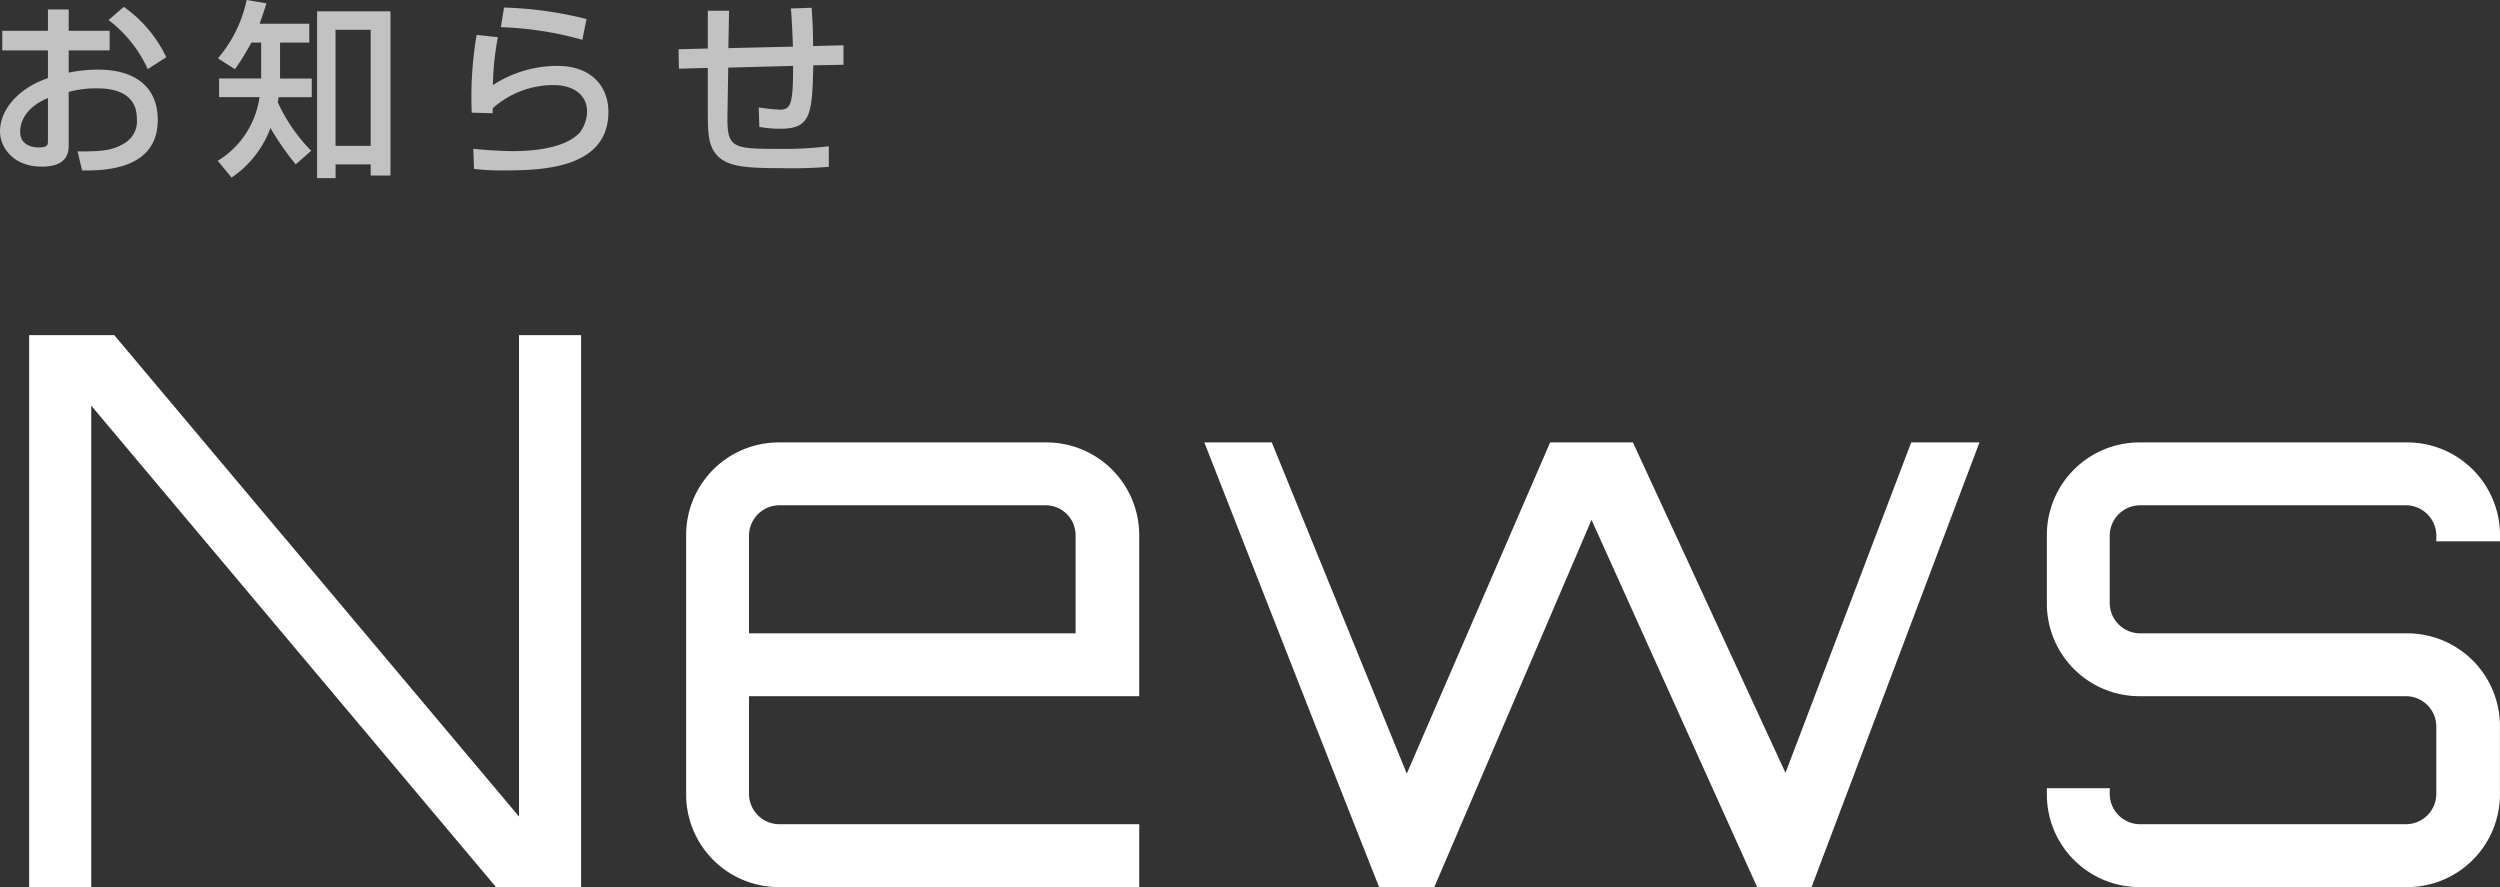 <svg xmlns="http://www.w3.org/2000/svg" width="211.965" height="75.212" viewBox="0 0 211.965 75.212">
  <rect x="0" y="0" width="211.965" height="75.212" fill="#333333" stroke="none"/>
  <g id="グループ_1740" data-name="グループ 1740" transform="translate(-340.17 -6494.788)">
    <path id="パス_6094" data-name="パス 6094" d="M5.152-11.1H1.28V-9.44H5.152v2.352C2.88-6.336,1.088-4.576,1.088-2.56,1.088-1.328,2.1.416,4.64.416c2.272,0,2.272-1.328,2.272-1.872V-5.92a8.915,8.915,0,0,1,2.384-.3c.672,0,3.392,0,3.392,2.544a2.164,2.164,0,0,1-1.136,2.16c-.912.544-1.808.656-3.888.64L8.048.736c3.184.08,6.416-.7,6.416-4.288,0-2.864-2.016-4.256-5.04-4.256a12.091,12.091,0,0,0-2.512.256V-9.44h3.472V-11.1H6.912v-1.808H5.152Zm0,9.328c0,.3,0,.56-.752.56-.352,0-1.6-.064-1.6-1.328,0-.928.544-2.1,2.352-2.864Zm5.136-10.24a10.821,10.821,0,0,1,3.328,4.16l1.568-1.008a10.952,10.952,0,0,0-3.6-4.272ZM27.472-.928A14.464,14.464,0,0,1,24.64-5.04c.048-.272.048-.3.064-.432H27.52V-7.056H24.832V-10.1h2.48v-1.6H23.1c.3-.864.432-1.248.576-1.728L22-13.712a11.133,11.133,0,0,1-2.432,4.944l1.44.928A21.413,21.413,0,0,0,22.4-10.1h.832v3.04H19.664v1.584h3.424A7.509,7.509,0,0,1,19.552-.08L20.72,1.344a8.667,8.667,0,0,0,3.3-4.208A22.536,22.536,0,0,0,26.16.224Zm.5-11.824V1.392h1.568V.224h2.976v.944h1.68v-13.92Zm4.544,1.568v9.84H29.536v-9.84Zm18.3-.912a32.043,32.043,0,0,0-6.992-.976l-.272,1.664a28.813,28.813,0,0,1,6.912,1.072ZM41.5-10.752a31.439,31.439,0,0,0-.416,6.592l1.776.048a3.9,3.9,0,0,1,.016-.432A7.749,7.749,0,0,1,48-6.5c1.888,0,2.864.976,2.864,2.24a3.018,3.018,0,0,1-.624,1.792C48.928-1.056,46-.9,44.608-.9c-1.36,0-2.832-.144-3.392-.192l.064,1.7a18.886,18.886,0,0,0,2.592.128c3.184,0,8.8-.16,8.8-4.96,0-2.144-1.424-3.9-4.32-3.9A10.047,10.047,0,0,0,42.88-6.5,24.15,24.15,0,0,1,43.3-10.56Zm26.64-2.24c.064.5.16,2.592.176,3.232l-5.472.128L62.9-12.8H61.1v3.2l-2.48.064.032,1.648L61.1-7.952V-4.08c0,1.92.1,2.9.928,3.68.9.816,2.336.944,5.216.944A39.174,39.174,0,0,0,71.36.432V-1.312a31.378,31.378,0,0,1-4.24.224c-4.064,0-4.4-.1-4.352-2.992l.064-3.9,5.5-.144c0,3.2-.176,3.712-1.136,3.712a17.757,17.757,0,0,1-1.776-.192l.048,1.648a9.452,9.452,0,0,0,1.792.16c2.592,0,2.688-1.248,2.784-5.376l2.56-.048V-9.872l-2.576.064c0-1.232-.048-2.224-.128-3.248Z" transform="translate(339.082 6508.5)" fill="#fff" opacity="0.7"/>
    <path id="パス_6109" data-name="パス 6109" d="M45.175-5.98,10.855-46.8H3.64V0H8.905V-40.82L43.225,0H50.44V-46.8H45.175ZM89.83-37.7H67.21a7.851,7.851,0,0,0-7.865,7.865v21.97A7.851,7.851,0,0,0,67.21,0H97.76V-5.33H67.21a2.581,2.581,0,0,1-2.535-2.535v-8.32H97.76v-13.65A7.865,7.865,0,0,0,89.83-37.7ZM64.675-21.515v-8.32A2.581,2.581,0,0,1,67.21-32.37H89.83a2.538,2.538,0,0,1,2.535,2.535v8.32ZM163.215-37.7,152.555-9.685,139.62-37.7H132.6L120.445-9.62,109-37.7h-5.72c5,12.74,9.75,24.9,14.82,37.7h4.68L136.11-31.135,150.15,0h4.615L169-37.7Zm49.92,7.865A7.865,7.865,0,0,0,205.2-37.7h-22.62a7.851,7.851,0,0,0-7.865,7.865v5.785a7.851,7.851,0,0,0,7.865,7.865H205.2a2.581,2.581,0,0,1,2.535,2.535v5.785A2.581,2.581,0,0,1,205.2-5.33h-22.62a2.581,2.581,0,0,1-2.535-2.535v-.52h-5.33v.52A7.851,7.851,0,0,0,182.585,0H205.2a7.865,7.865,0,0,0,7.93-7.865V-13.65a7.865,7.865,0,0,0-7.93-7.865h-22.62a2.581,2.581,0,0,1-2.535-2.535v-5.785a2.581,2.581,0,0,1,2.535-2.535H205.2a2.581,2.581,0,0,1,2.535,2.535v.52h5.4Z" transform="translate(339 6570)" fill="#fff"/>
  </g>
</svg>
